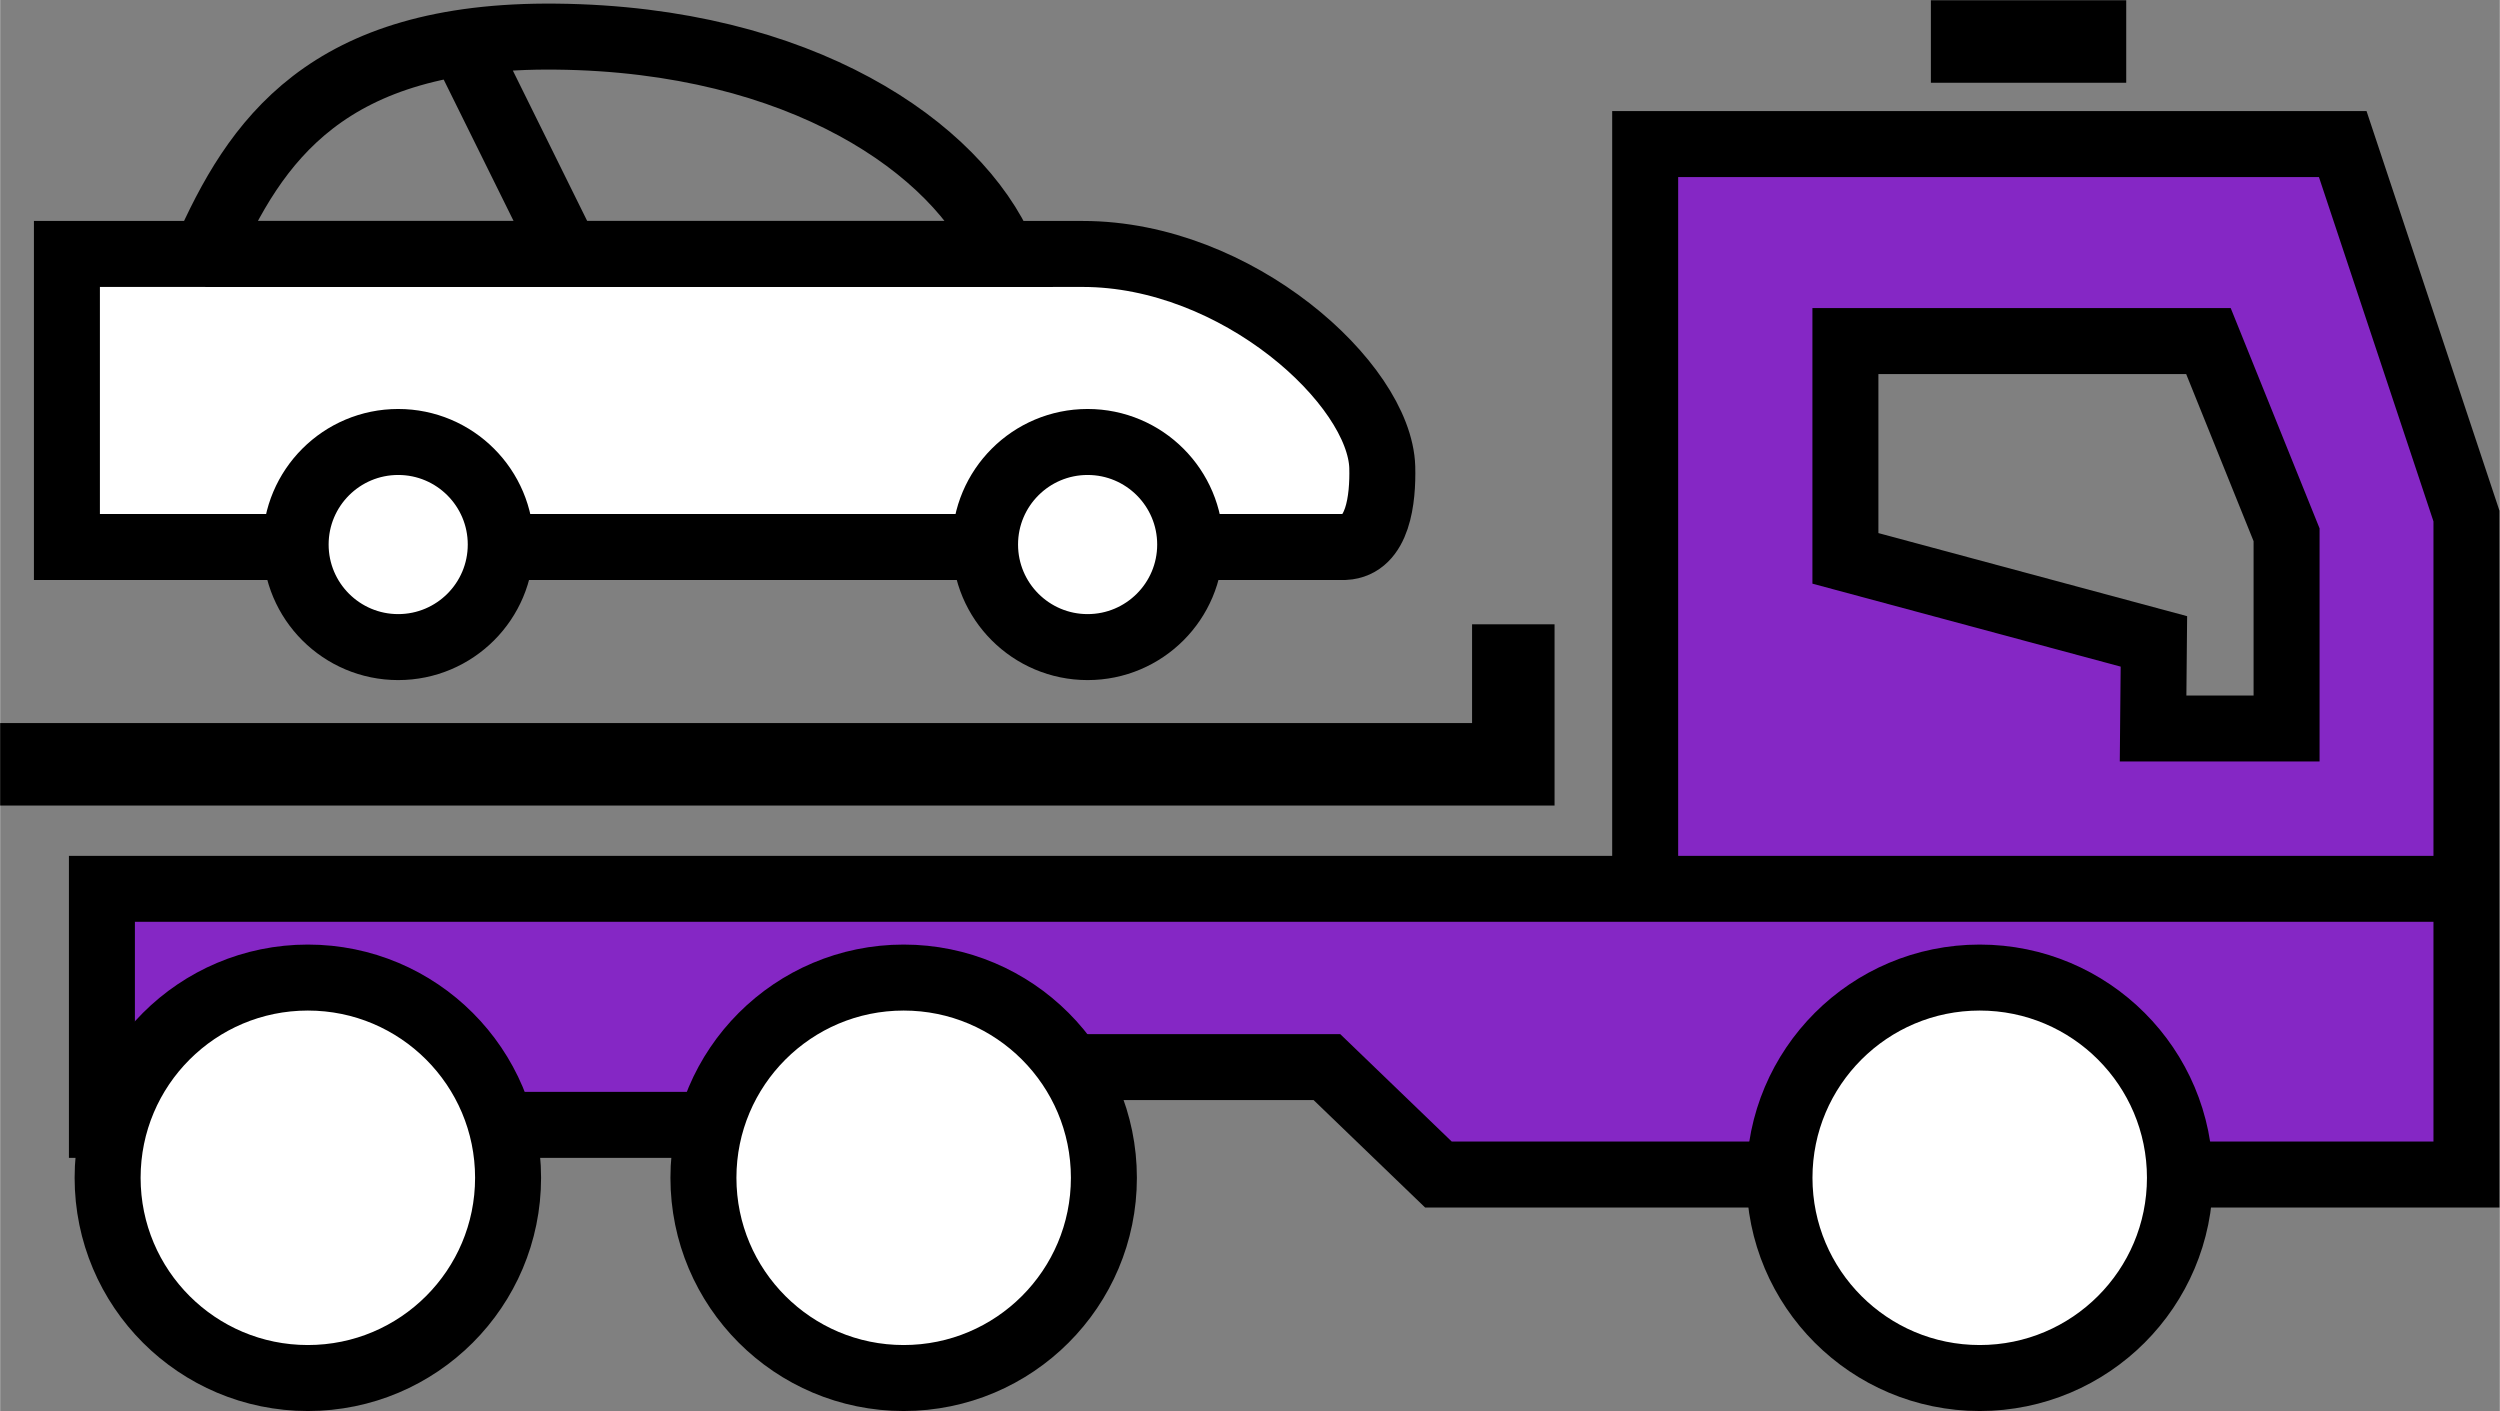 <svg xmlns="http://www.w3.org/2000/svg" width="114.537" height="64.663" viewBox="0 0 3071 1734" shape-rendering="geometricPrecision" text-rendering="geometricPrecision" image-rendering="optimizeQuality" fill-rule="evenodd" clip-rule="evenodd"><rect x="0" y="0" width="3071" height="1734" fill="#808080" stroke="none"/><defs><style>.str0,.str1{stroke:#000;stroke-width:81.07}.str1{stroke-width:101.337}.fil1{fill:none}.fil0{fill:#8527c5}.fil2{fill:#fff}</style></defs><g id="Слой_x0020_1"><path class="fil0 str0" d="M125 1092h2905v351H1767l-137-132h-516l-37 71H125zm2905 0H2021V177h857l152 457v458zm-763-673h446l96 238v238h-164l1-107-379-102V419z"/><path class="fil1 str1" d="M2372 51h240m-753 716v172H0"/><path class="fil2 str0" d="M82 312h1248c190 0 365 160 368 262 1 39-5 96-46 98H82V312z"/><path class="fil1 str0" d="M252 312h980C1176 182 984 48 683 45c-283-3-370 129-431 267zm444 0L567 51"/><circle class="fil2 str0" cx="378" cy="1447" r="246"/><circle class="fil2 str0" cx="1110" cy="1447" r="246"/><circle class="fil2 str0" cx="2432" cy="1447" r="246"/><circle class="fil2 str0" cx="489" cy="669" r="126"/><circle class="fil2 str0" cx="1336" cy="669" r="126"/></g></svg>